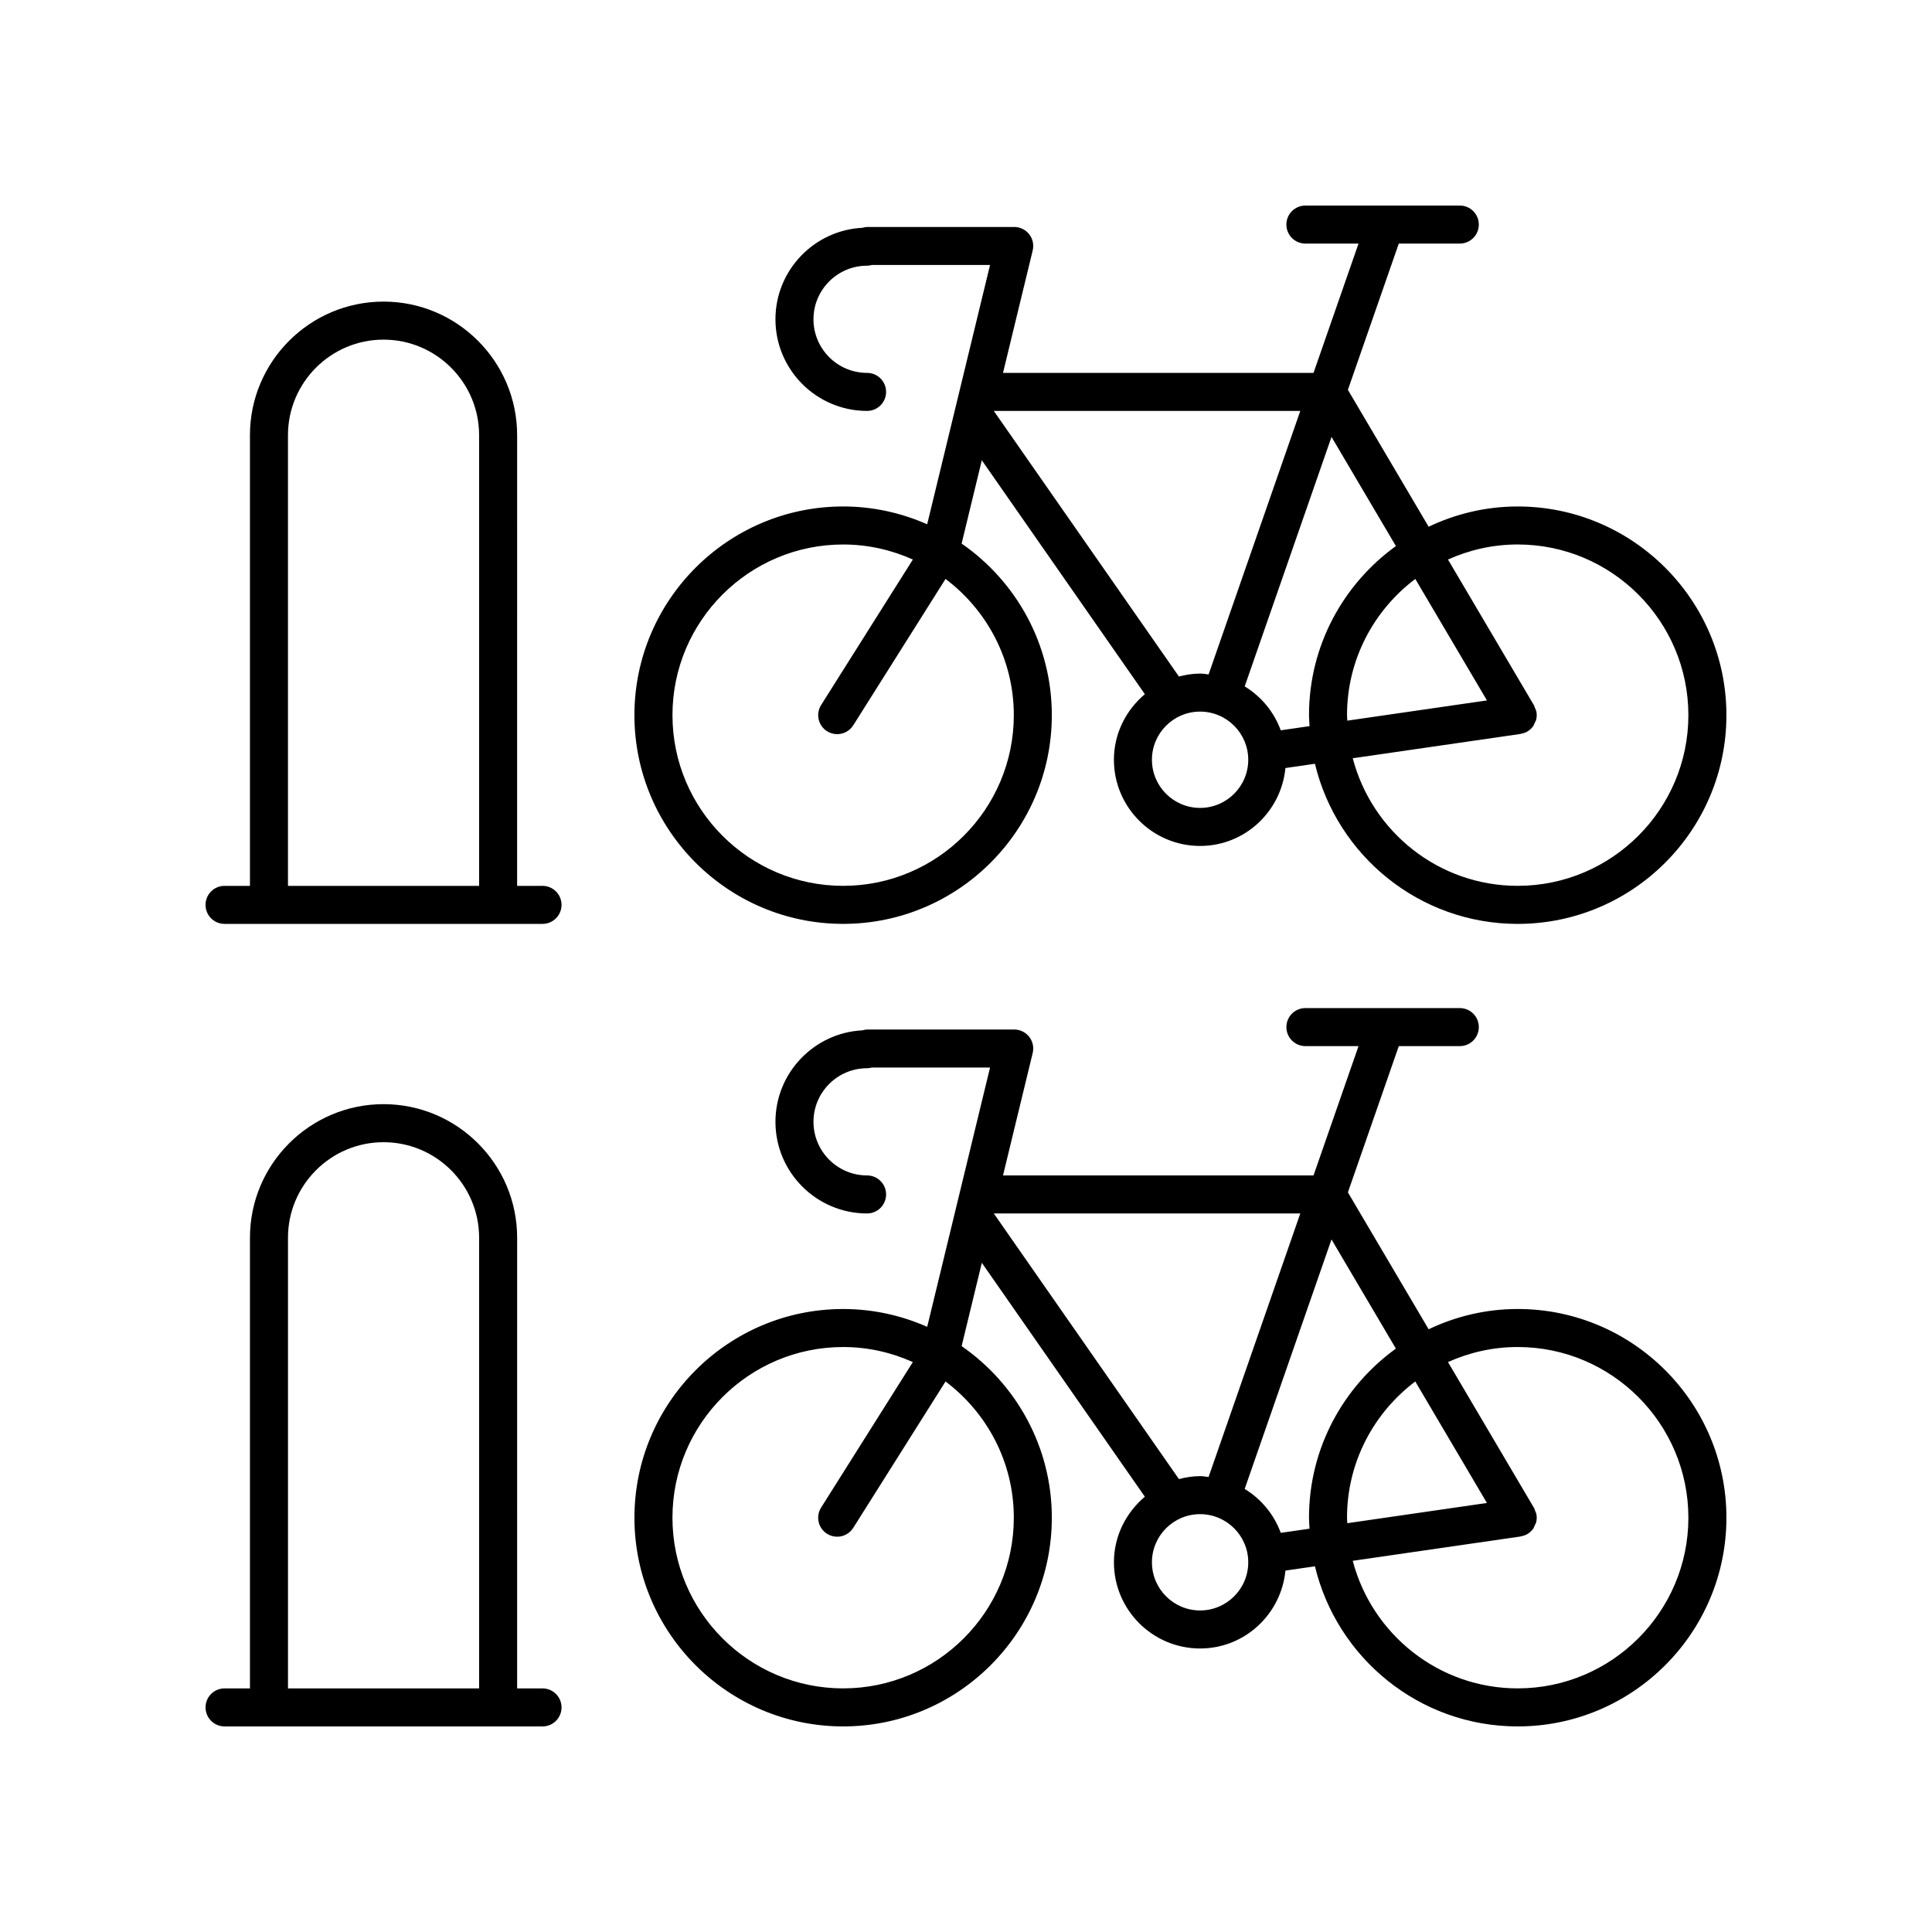 <?xml version="1.0" encoding="UTF-8"?>
<!-- Uploaded to: ICON Repo, www.iconrepo.com, Generator: ICON Repo Mixer Tools -->
<svg fill="#000000" width="800px" height="800px" version="1.1" viewBox="144 144 512 512" xmlns="http://www.w3.org/2000/svg">
 <g>
  <path d="m601.52 546.21c0-30.5-24.812-55.312-55.309-55.312-8.453 0-16.438 1.961-23.609 5.367l-21.395-36.277 13.488-38.758h16.168c2.781 0 5.039-2.254 5.039-5.039 0-2.785-2.254-5.039-5.039-5.039h-40.918c-2.781 0-5.039 2.254-5.039 5.039 0 2.785 2.254 5.039 5.039 5.039h14.078l-11.926 34.27-82.289 0.004 7.867-32.449c0.363-1.5 0.02-3.086-0.934-4.301-0.957-1.215-2.414-1.922-3.961-1.922h-38.859c-0.457 0-0.922 0.078-1.367 0.215-12.82 0.645-23.051 11.277-23.051 24.25 0 13.387 10.895 24.281 24.281 24.281 2.781 0 5.039-2.254 5.039-5.039 0-2.785-2.254-5.039-5.039-5.039-7.832 0-14.203-6.371-14.203-14.203s6.371-14.203 14.203-14.203c0.422 0 0.848-0.062 1.266-0.188h31.324l-16.656 68.719c-6.824-3.016-14.348-4.723-22.277-4.723-30.496 0-55.309 24.812-55.309 55.312-0.004 30.492 24.809 55.305 55.305 55.305s55.309-24.812 55.309-55.305c0-18.836-9.48-35.484-23.902-45.477l5.352-22.078 43.207 61.988c-4.969 4.191-8.199 10.383-8.199 17.379 0 12.594 10.246 22.84 22.84 22.84 11.84 0 21.492-9.09 22.613-20.645l7.82-1.133c5.824 24.293 27.676 42.43 53.734 42.43 30.496 0 55.309-24.812 55.309-55.309zm-188.85 0c0 24.941-20.289 45.23-45.234 45.23-24.941 0-45.23-20.289-45.23-45.23 0-24.945 20.289-45.234 45.23-45.234 6.586 0 12.828 1.445 18.477 3.988l-24.312 38.559c-1.484 2.352-0.781 5.465 1.574 6.945 0.832 0.527 1.766 0.777 2.68 0.777 1.672 0 3.309-0.832 4.266-2.352l24.457-38.785c10.965 8.266 18.094 21.352 18.094 36.102zm-5.305-80.633h81.227l-24.305 69.84c-0.75-0.074-1.477-0.227-2.25-0.227-1.945 0-3.805 0.32-5.613 0.781zm54.672 105.21c-7.039 0-12.762-5.727-12.762-12.762s5.723-12.758 12.762-12.758c7.035 0 12.762 5.723 12.762 12.758s-5.723 12.762-12.762 12.762zm21.375-20.566c-1.793-4.887-5.172-8.965-9.559-11.637l23.008-66.117 17.062 28.93c-13.918 10.055-23.027 26.375-23.027 44.82 0 0.98 0.098 1.938 0.148 2.906zm17.562-4.012c0-14.754 7.129-27.84 18.09-36.102l18.988 32.195-37.004 5.363c-0.016-0.488-0.074-0.965-0.074-1.457zm45.234 45.23c-20.988 0-38.633-14.391-43.715-33.809l44.438-6.438c0.066-0.008 0.117-0.055 0.184-0.066 0.566-0.105 1.129-0.27 1.652-0.578 0.008-0.004 0.012-0.012 0.02-0.02 0.57-0.34 1.066-0.785 1.461-1.309 0.23-0.309 0.34-0.672 0.492-1.02 0.109-0.246 0.277-0.461 0.348-0.727 0.164-0.637 0.203-1.305 0.109-1.965 0-0.008 0.004-0.016 0-0.023-0.07-0.48-0.277-0.895-0.465-1.316-0.078-0.172-0.082-0.355-0.18-0.52l-0.012-0.016c-0.012-0.023-0.023-0.043-0.039-0.066l-22.77-38.605c5.648-2.543 11.891-3.988 18.477-3.988 24.941 0 45.23 20.293 45.23 45.234s-20.289 45.23-45.23 45.23z"/>
  <path d="m203.51 601.52h84.266c2.781 0 5.039-2.254 5.039-5.039s-2.254-5.039-5.039-5.039h-6.731l0.004-119.43c0-19.52-15.883-35.398-35.406-35.398-19.52 0-35.402 15.883-35.402 35.398v119.43h-6.731c-2.781 0-5.039 2.254-5.039 5.039 0.004 2.785 2.258 5.039 5.039 5.039zm16.809-129.5c0-13.965 11.359-25.324 25.324-25.324 13.965 0 25.328 11.359 25.328 25.324v119.43h-50.652z"/>
  <path d="m546.21 278.22c-8.453 0-16.438 1.961-23.605 5.367l-21.398-36.277 13.488-38.758h16.168c2.781 0 5.039-2.254 5.039-5.039 0-2.785-2.254-5.039-5.039-5.039h-40.918c-2.781 0-5.039 2.254-5.039 5.039 0 2.785 2.254 5.039 5.039 5.039h14.078l-11.926 34.27h-82.289l7.867-32.449c0.363-1.5 0.02-3.086-0.934-4.301-0.957-1.215-2.414-1.922-3.961-1.922h-38.859c-0.457 0-0.922 0.078-1.367 0.215-12.82 0.645-23.051 11.277-23.051 24.25 0 13.387 10.895 24.281 24.281 24.281 2.781 0 5.039-2.254 5.039-5.039 0-2.785-2.254-5.039-5.039-5.039-7.832 0-14.203-6.371-14.203-14.203s6.371-14.203 14.203-14.203c0.422 0 0.848-0.062 1.266-0.188h31.324l-16.66 68.719c-6.824-3.016-14.348-4.723-22.277-4.723-30.496 0-55.309 24.812-55.309 55.305 0 30.5 24.812 55.312 55.309 55.312s55.309-24.812 55.309-55.312c0-18.836-9.48-35.48-23.906-45.473l5.352-22.078 43.207 61.988c-4.969 4.191-8.199 10.387-8.199 17.383 0 12.594 10.246 22.84 22.84 22.84 11.844 0 21.492-9.094 22.613-20.648l7.82-1.133c5.824 24.301 27.676 42.438 53.734 42.438 30.5-0.004 55.312-24.816 55.312-55.316 0-30.492-24.812-55.305-55.309-55.305zm-133.54 55.305c0 24.945-20.289 45.234-45.23 45.234-24.941 0-45.23-20.289-45.23-45.234 0-24.941 20.289-45.23 45.23-45.23 6.586 0 12.828 1.445 18.477 3.988l-24.312 38.555c-1.484 2.352-0.781 5.465 1.574 6.945 0.832 0.527 1.766 0.777 2.68 0.777 1.672 0 3.309-0.832 4.266-2.352l24.453-38.785c10.961 8.266 18.094 21.352 18.094 36.102zm-5.305-80.629h81.227l-24.301 69.836c-0.75-0.074-1.48-0.227-2.25-0.227-1.949 0-3.809 0.32-5.613 0.781zm54.672 105.21c-7.039 0-12.762-5.727-12.762-12.762s5.723-12.762 12.762-12.762c7.035 0 12.762 5.727 12.762 12.762s-5.723 12.762-12.762 12.762zm21.375-20.57c-1.793-4.887-5.172-8.965-9.555-11.637l23.008-66.113 17.062 28.926c-13.918 10.055-23.027 26.375-23.027 44.816 0 0.98 0.098 1.938 0.148 2.906zm17.562-4.012c0-14.75 7.129-27.836 18.094-36.098l18.988 32.191-37.004 5.363c-0.02-0.488-0.078-0.965-0.078-1.457zm45.234 45.234c-20.992 0-38.633-14.391-43.715-33.812l44.438-6.438c0.066-0.008 0.117-0.055 0.184-0.066 0.566-0.105 1.129-0.27 1.652-0.578 0.008-0.004 0.012-0.012 0.02-0.02 0.57-0.34 1.066-0.785 1.461-1.309 0.23-0.309 0.34-0.672 0.492-1.02 0.109-0.246 0.277-0.461 0.348-0.727 0.164-0.637 0.203-1.305 0.109-1.965 0-0.008 0.004-0.016 0-0.023-0.066-0.473-0.273-0.879-0.461-1.297-0.078-0.176-0.086-0.367-0.188-0.539l-0.012-0.02c-0.012-0.02-0.023-0.043-0.035-0.062l-22.77-38.602c5.648-2.539 11.891-3.988 18.477-3.988 24.941 0 45.23 20.293 45.23 45.23 0 24.945-20.289 45.234-45.23 45.234z"/>
  <path d="m245.64 223.93c-19.52 0-35.402 15.883-35.402 35.406v119.43l-6.731-0.004c-2.781 0-5.039 2.254-5.039 5.039s2.254 5.039 5.039 5.039h84.266c2.781 0 5.039-2.254 5.039-5.039s-2.254-5.039-5.039-5.039h-6.731l0.004-119.43c0-19.523-15.883-35.406-35.406-35.406zm-25.324 35.406c0-13.969 11.359-25.328 25.324-25.328 13.965 0 25.328 11.359 25.328 25.328v119.43l-50.652-0.004z"/>
 </g>
</svg>